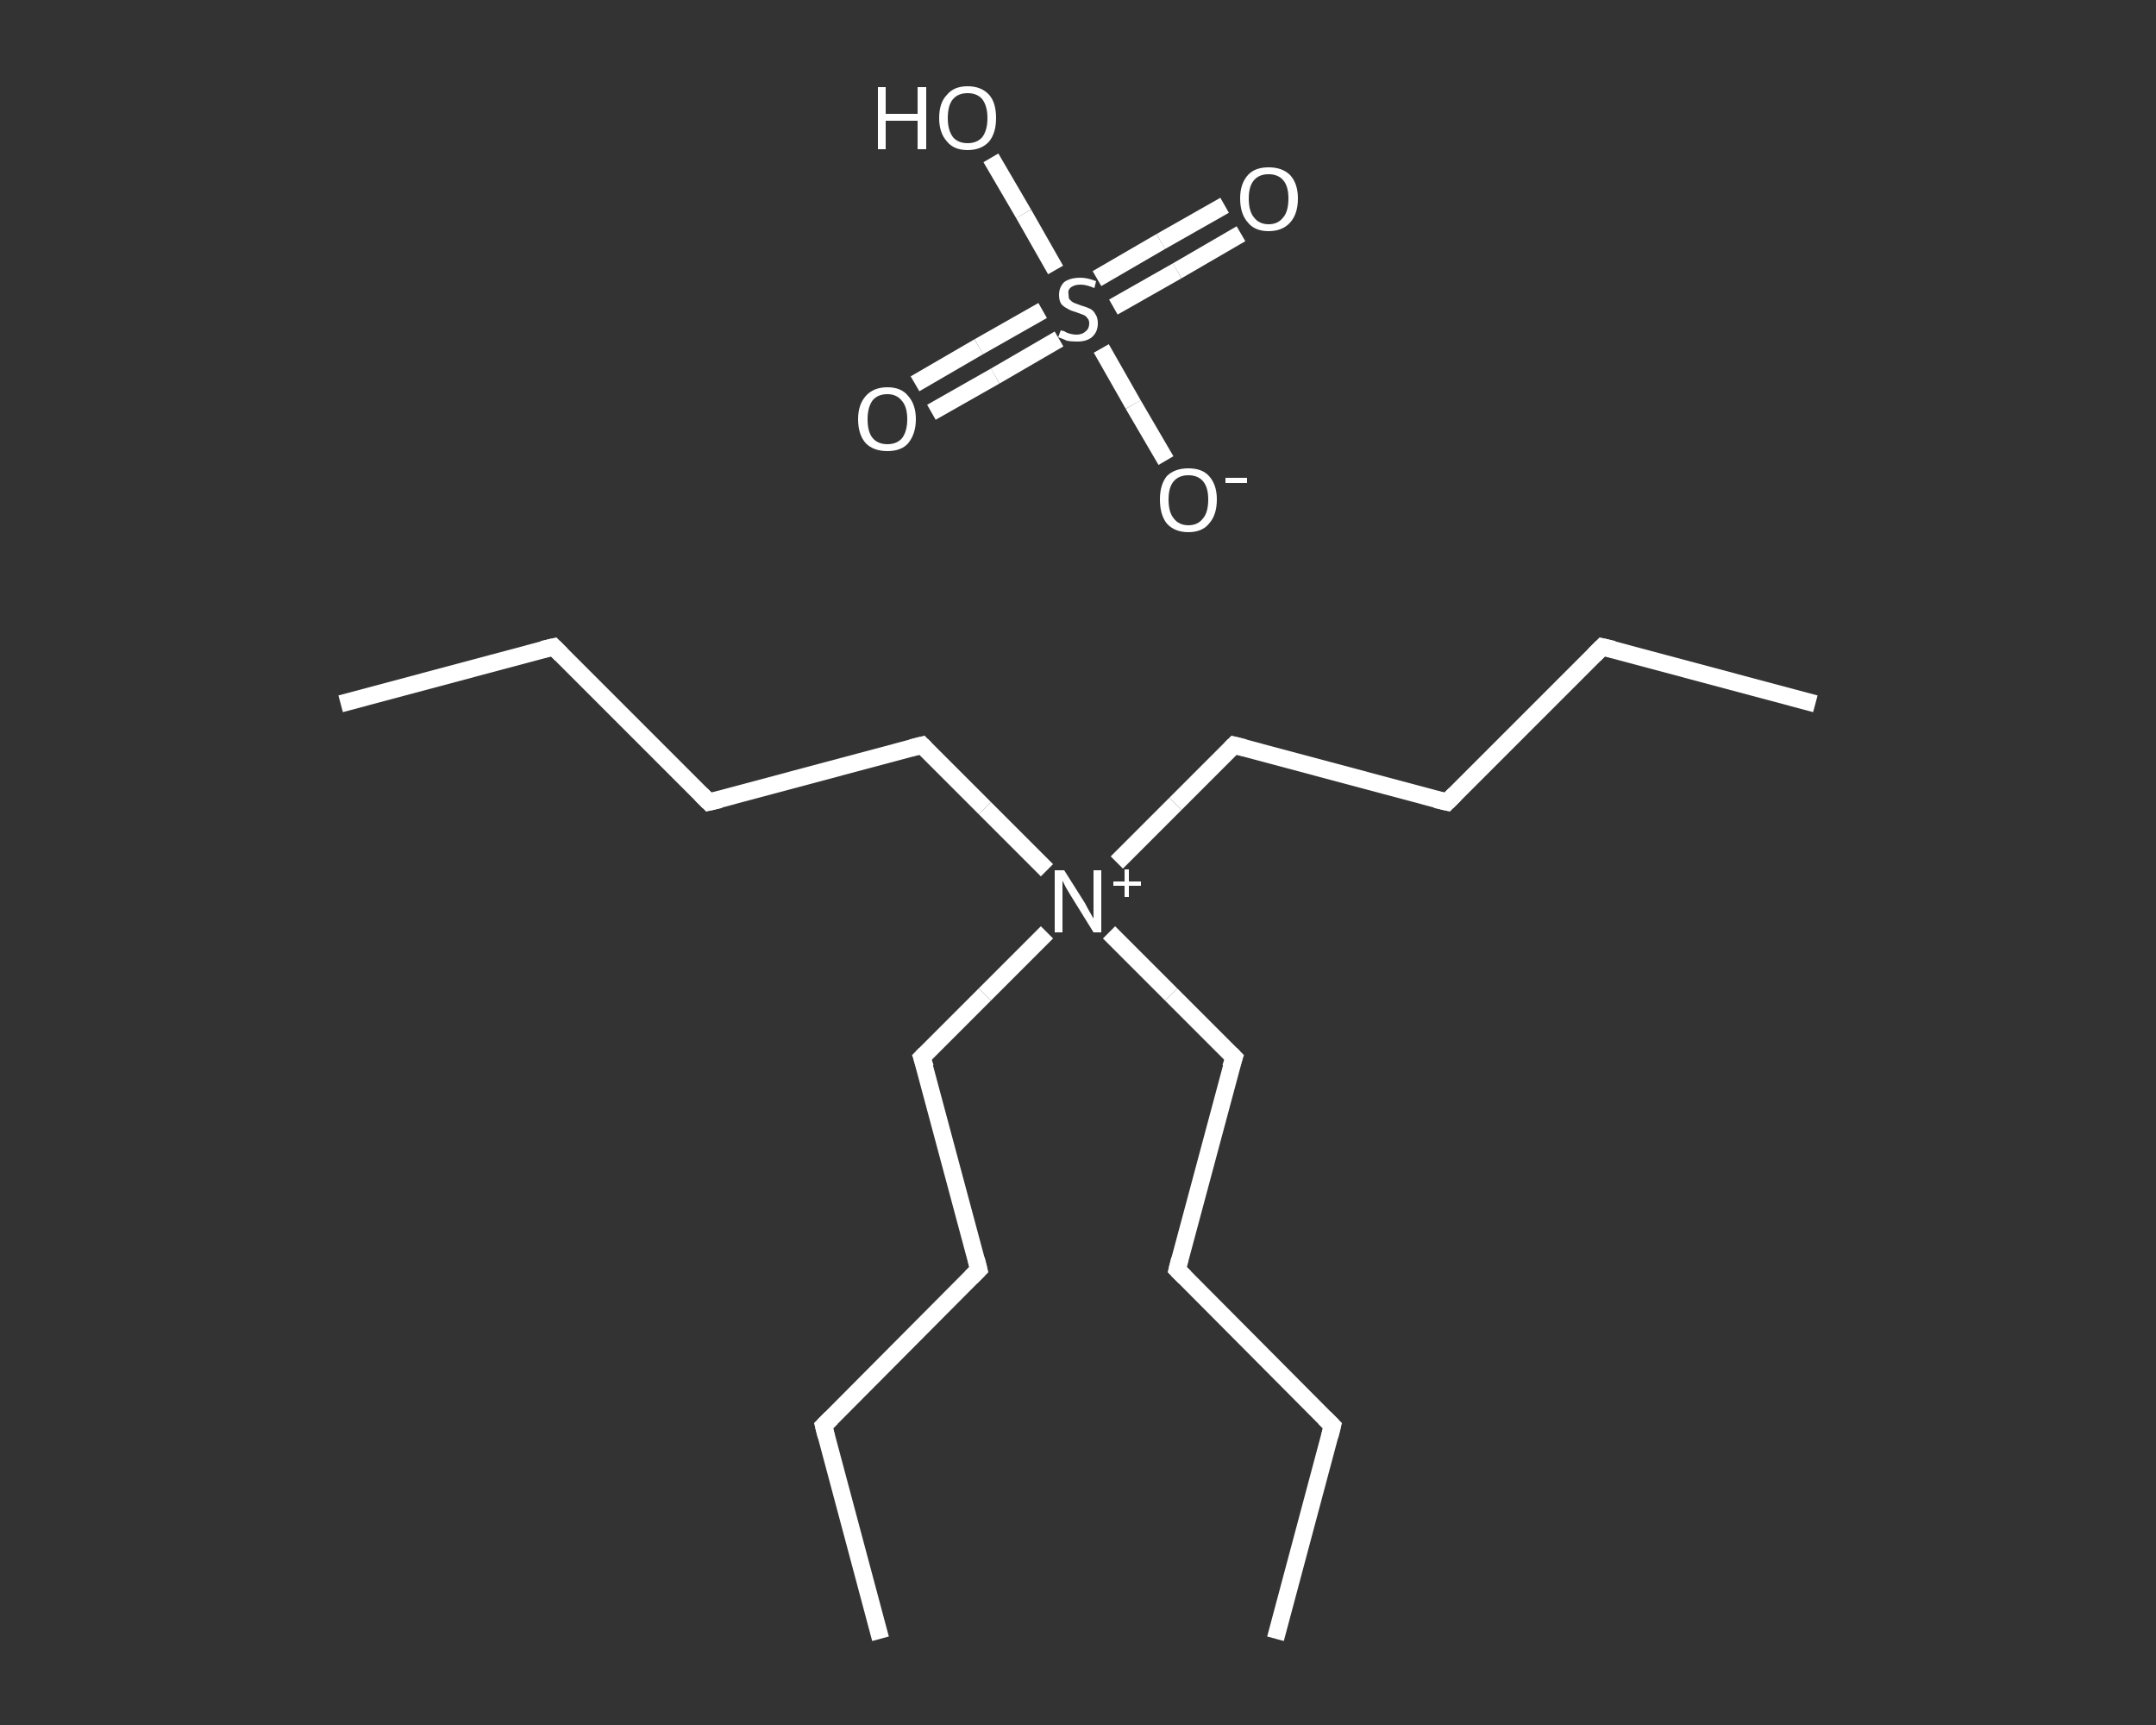 <?xml version='1.0' encoding='iso-8859-1'?>
<svg version='1.1' baseProfile='full'
              xmlns='http://www.w3.org/2000/svg'
                      xmlns:rdkit='http://www.rdkit.org/xml'
                      xmlns:xlink='http://www.w3.org/1999/xlink'
                  xml:space='preserve'
width='250px' height='200px' viewBox='0 0 250 200'>
<rect x="0" y="0" width="250" height="200" fill="#333333" stroke="none"/>
<!-- END OF HEADER -->
<rect style='opacity:1.0;fill:transparent;stroke:none' width='250.0' height='200.0' x='0.0' y='0.0'> </rect>
<path class='bond-0 atom-0 atom-1' d='M 39.5,81.6 L 64.2,75.0' style='fill:none;fill-rule:evenodd;stroke:#FFFFFF;stroke-width:2.0px;stroke-linecap:butt;stroke-linejoin:miter;stroke-opacity:1' />
<path class='bond-1 atom-1 atom-2' d='M 64.2,75.0 L 82.2,93.0' style='fill:none;fill-rule:evenodd;stroke:#FFFFFF;stroke-width:2.0px;stroke-linecap:butt;stroke-linejoin:miter;stroke-opacity:1' />
<path class='bond-2 atom-2 atom-3' d='M 82.2,93.0 L 106.9,86.4' style='fill:none;fill-rule:evenodd;stroke:#FFFFFF;stroke-width:2.0px;stroke-linecap:butt;stroke-linejoin:miter;stroke-opacity:1' />
<path class='bond-3 atom-3 atom-4' d='M 106.9,86.4 L 114.2,93.7' style='fill:none;fill-rule:evenodd;stroke:#FFFFFF;stroke-width:2.0px;stroke-linecap:butt;stroke-linejoin:miter;stroke-opacity:1' />
<path class='bond-3 atom-3 atom-4' d='M 114.2,93.7 L 121.4,100.9' style='fill:none;fill-rule:evenodd;stroke:#FFFFFF;stroke-width:2.0px;stroke-linecap:butt;stroke-linejoin:miter;stroke-opacity:1' />
<path class='bond-4 atom-4 atom-5' d='M 128.6,108.1 L 135.8,115.3' style='fill:none;fill-rule:evenodd;stroke:#FFFFFF;stroke-width:2.0px;stroke-linecap:butt;stroke-linejoin:miter;stroke-opacity:1' />
<path class='bond-4 atom-4 atom-5' d='M 135.8,115.3 L 143.1,122.6' style='fill:none;fill-rule:evenodd;stroke:#FFFFFF;stroke-width:2.0px;stroke-linecap:butt;stroke-linejoin:miter;stroke-opacity:1' />
<path class='bond-5 atom-5 atom-6' d='M 143.1,122.6 L 136.5,147.2' style='fill:none;fill-rule:evenodd;stroke:#FFFFFF;stroke-width:2.0px;stroke-linecap:butt;stroke-linejoin:miter;stroke-opacity:1' />
<path class='bond-6 atom-6 atom-7' d='M 136.5,147.2 L 154.5,165.3' style='fill:none;fill-rule:evenodd;stroke:#FFFFFF;stroke-width:2.0px;stroke-linecap:butt;stroke-linejoin:miter;stroke-opacity:1' />
<path class='bond-7 atom-7 atom-8' d='M 154.5,165.3 L 147.9,190.0' style='fill:none;fill-rule:evenodd;stroke:#FFFFFF;stroke-width:2.0px;stroke-linecap:butt;stroke-linejoin:miter;stroke-opacity:1' />
<path class='bond-8 atom-4 atom-9' d='M 129.5,100.0 L 136.3,93.2' style='fill:none;fill-rule:evenodd;stroke:#FFFFFF;stroke-width:2.0px;stroke-linecap:butt;stroke-linejoin:miter;stroke-opacity:1' />
<path class='bond-8 atom-4 atom-9' d='M 136.3,93.2 L 143.1,86.4' style='fill:none;fill-rule:evenodd;stroke:#FFFFFF;stroke-width:2.0px;stroke-linecap:butt;stroke-linejoin:miter;stroke-opacity:1' />
<path class='bond-9 atom-9 atom-10' d='M 143.1,86.4 L 167.8,93.0' style='fill:none;fill-rule:evenodd;stroke:#FFFFFF;stroke-width:2.0px;stroke-linecap:butt;stroke-linejoin:miter;stroke-opacity:1' />
<path class='bond-10 atom-10 atom-11' d='M 167.8,93.0 L 185.8,75.0' style='fill:none;fill-rule:evenodd;stroke:#FFFFFF;stroke-width:2.0px;stroke-linecap:butt;stroke-linejoin:miter;stroke-opacity:1' />
<path class='bond-11 atom-11 atom-12' d='M 185.8,75.0 L 210.5,81.6' style='fill:none;fill-rule:evenodd;stroke:#FFFFFF;stroke-width:2.0px;stroke-linecap:butt;stroke-linejoin:miter;stroke-opacity:1' />
<path class='bond-12 atom-4 atom-13' d='M 121.4,108.1 L 114.2,115.3' style='fill:none;fill-rule:evenodd;stroke:#FFFFFF;stroke-width:2.0px;stroke-linecap:butt;stroke-linejoin:miter;stroke-opacity:1' />
<path class='bond-12 atom-4 atom-13' d='M 114.2,115.3 L 106.9,122.6' style='fill:none;fill-rule:evenodd;stroke:#FFFFFF;stroke-width:2.0px;stroke-linecap:butt;stroke-linejoin:miter;stroke-opacity:1' />
<path class='bond-13 atom-13 atom-14' d='M 106.9,122.6 L 113.5,147.2' style='fill:none;fill-rule:evenodd;stroke:#FFFFFF;stroke-width:2.0px;stroke-linecap:butt;stroke-linejoin:miter;stroke-opacity:1' />
<path class='bond-14 atom-14 atom-15' d='M 113.5,147.2 L 95.5,165.3' style='fill:none;fill-rule:evenodd;stroke:#FFFFFF;stroke-width:2.0px;stroke-linecap:butt;stroke-linejoin:miter;stroke-opacity:1' />
<path class='bond-15 atom-15 atom-16' d='M 95.5,165.3 L 102.1,190.0' style='fill:none;fill-rule:evenodd;stroke:#FFFFFF;stroke-width:2.0px;stroke-linecap:butt;stroke-linejoin:miter;stroke-opacity:1' />
<path class='bond-16 atom-17 atom-18' d='M 106.1,44.5 L 113.5,40.2' style='fill:none;fill-rule:evenodd;stroke:#FFFFFF;stroke-width:2.0px;stroke-linecap:butt;stroke-linejoin:miter;stroke-opacity:1' />
<path class='bond-16 atom-17 atom-18' d='M 113.5,40.2 L 120.9,36.0' style='fill:none;fill-rule:evenodd;stroke:#FFFFFF;stroke-width:2.0px;stroke-linecap:butt;stroke-linejoin:miter;stroke-opacity:1' />
<path class='bond-16 atom-17 atom-18' d='M 108.0,47.8 L 115.4,43.6' style='fill:none;fill-rule:evenodd;stroke:#FFFFFF;stroke-width:2.0px;stroke-linecap:butt;stroke-linejoin:miter;stroke-opacity:1' />
<path class='bond-16 atom-17 atom-18' d='M 115.4,43.6 L 122.8,39.3' style='fill:none;fill-rule:evenodd;stroke:#FFFFFF;stroke-width:2.0px;stroke-linecap:butt;stroke-linejoin:miter;stroke-opacity:1' />
<path class='bond-17 atom-18 atom-19' d='M 129.1,35.6 L 136.5,31.4' style='fill:none;fill-rule:evenodd;stroke:#FFFFFF;stroke-width:2.0px;stroke-linecap:butt;stroke-linejoin:miter;stroke-opacity:1' />
<path class='bond-17 atom-18 atom-19' d='M 136.5,31.4 L 143.9,27.1' style='fill:none;fill-rule:evenodd;stroke:#FFFFFF;stroke-width:2.0px;stroke-linecap:butt;stroke-linejoin:miter;stroke-opacity:1' />
<path class='bond-17 atom-18 atom-19' d='M 127.2,32.3 L 134.6,28.0' style='fill:none;fill-rule:evenodd;stroke:#FFFFFF;stroke-width:2.0px;stroke-linecap:butt;stroke-linejoin:miter;stroke-opacity:1' />
<path class='bond-17 atom-18 atom-19' d='M 134.6,28.0 L 142.0,23.8' style='fill:none;fill-rule:evenodd;stroke:#FFFFFF;stroke-width:2.0px;stroke-linecap:butt;stroke-linejoin:miter;stroke-opacity:1' />
<path class='bond-18 atom-18 atom-20' d='M 127.7,40.4 L 131.4,46.9' style='fill:none;fill-rule:evenodd;stroke:#FFFFFF;stroke-width:2.0px;stroke-linecap:butt;stroke-linejoin:miter;stroke-opacity:1' />
<path class='bond-18 atom-18 atom-20' d='M 131.4,46.9 L 135.2,53.4' style='fill:none;fill-rule:evenodd;stroke:#FFFFFF;stroke-width:2.0px;stroke-linecap:butt;stroke-linejoin:miter;stroke-opacity:1' />
<path class='bond-19 atom-18 atom-21' d='M 122.4,31.3 L 118.7,24.8' style='fill:none;fill-rule:evenodd;stroke:#FFFFFF;stroke-width:2.0px;stroke-linecap:butt;stroke-linejoin:miter;stroke-opacity:1' />
<path class='bond-19 atom-18 atom-21' d='M 118.7,24.8 L 114.9,18.3' style='fill:none;fill-rule:evenodd;stroke:#FFFFFF;stroke-width:2.0px;stroke-linecap:butt;stroke-linejoin:miter;stroke-opacity:1' />
<path d='M 62.9,75.3 L 64.2,75.0 L 65.1,75.9' style='fill:none;stroke:#FFFFFF;stroke-width:2.0px;stroke-linecap:butt;stroke-linejoin:miter;stroke-opacity:1;' />
<path d='M 81.3,92.1 L 82.2,93.0 L 83.5,92.7' style='fill:none;stroke:#FFFFFF;stroke-width:2.0px;stroke-linecap:butt;stroke-linejoin:miter;stroke-opacity:1;' />
<path d='M 105.7,86.7 L 106.9,86.4 L 107.3,86.8' style='fill:none;stroke:#FFFFFF;stroke-width:2.0px;stroke-linecap:butt;stroke-linejoin:miter;stroke-opacity:1;' />
<path d='M 142.7,122.2 L 143.1,122.6 L 142.7,123.8' style='fill:none;stroke:#FFFFFF;stroke-width:2.0px;stroke-linecap:butt;stroke-linejoin:miter;stroke-opacity:1;' />
<path d='M 136.8,146.0 L 136.5,147.2 L 137.4,148.1' style='fill:none;stroke:#FFFFFF;stroke-width:2.0px;stroke-linecap:butt;stroke-linejoin:miter;stroke-opacity:1;' />
<path d='M 153.6,164.4 L 154.5,165.3 L 154.2,166.5' style='fill:none;stroke:#FFFFFF;stroke-width:2.0px;stroke-linecap:butt;stroke-linejoin:miter;stroke-opacity:1;' />
<path d='M 142.7,86.8 L 143.1,86.4 L 144.3,86.7' style='fill:none;stroke:#FFFFFF;stroke-width:2.0px;stroke-linecap:butt;stroke-linejoin:miter;stroke-opacity:1;' />
<path d='M 166.5,92.7 L 167.8,93.0 L 168.7,92.1' style='fill:none;stroke:#FFFFFF;stroke-width:2.0px;stroke-linecap:butt;stroke-linejoin:miter;stroke-opacity:1;' />
<path d='M 184.9,75.9 L 185.8,75.0 L 187.1,75.3' style='fill:none;stroke:#FFFFFF;stroke-width:2.0px;stroke-linecap:butt;stroke-linejoin:miter;stroke-opacity:1;' />
<path d='M 107.3,122.2 L 106.9,122.6 L 107.3,123.8' style='fill:none;stroke:#FFFFFF;stroke-width:2.0px;stroke-linecap:butt;stroke-linejoin:miter;stroke-opacity:1;' />
<path d='M 113.2,146.0 L 113.5,147.2 L 112.6,148.1' style='fill:none;stroke:#FFFFFF;stroke-width:2.0px;stroke-linecap:butt;stroke-linejoin:miter;stroke-opacity:1;' />
<path d='M 96.4,164.4 L 95.5,165.3 L 95.8,166.5' style='fill:none;stroke:#FFFFFF;stroke-width:2.0px;stroke-linecap:butt;stroke-linejoin:miter;stroke-opacity:1;' />
<path class='atom-4' d='M 123.4 100.9
L 125.8 104.7
Q 126.0 105.1, 126.4 105.8
Q 126.8 106.5, 126.8 106.5
L 126.8 100.9
L 127.7 100.9
L 127.7 108.1
L 126.8 108.1
L 124.2 103.9
Q 123.9 103.4, 123.6 102.9
Q 123.3 102.3, 123.2 102.1
L 123.2 108.1
L 122.3 108.1
L 122.3 100.9
L 123.4 100.9
' fill='#FFFFFF'/>
<path class='atom-4' d='M 129.1 102.2
L 130.4 102.2
L 130.4 100.8
L 130.9 100.8
L 130.9 102.2
L 132.3 102.2
L 132.3 102.7
L 130.9 102.7
L 130.9 104.0
L 130.4 104.0
L 130.4 102.7
L 129.1 102.7
L 129.1 102.2
' fill='#FFFFFF'/>
<path class='atom-17' d='M 99.5 48.6
Q 99.5 46.9, 100.4 45.9
Q 101.3 44.9, 102.9 44.9
Q 104.5 44.9, 105.3 45.9
Q 106.2 46.9, 106.2 48.6
Q 106.2 50.3, 105.3 51.4
Q 104.5 52.3, 102.9 52.3
Q 101.3 52.3, 100.4 51.4
Q 99.5 50.4, 99.5 48.6
M 102.9 51.5
Q 104.0 51.5, 104.6 50.8
Q 105.2 50.0, 105.2 48.6
Q 105.2 47.2, 104.6 46.5
Q 104.0 45.7, 102.9 45.7
Q 101.8 45.7, 101.2 46.4
Q 100.6 47.2, 100.6 48.6
Q 100.6 50.1, 101.2 50.8
Q 101.8 51.5, 102.9 51.5
' fill='#FFFFFF'/>
<path class='atom-18' d='M 123.0 38.3
Q 123.0 38.3, 123.4 38.4
Q 123.7 38.6, 124.1 38.7
Q 124.5 38.8, 124.8 38.8
Q 125.5 38.8, 125.9 38.4
Q 126.3 38.1, 126.3 37.5
Q 126.3 37.1, 126.1 36.9
Q 125.9 36.6, 125.6 36.5
Q 125.3 36.4, 124.8 36.2
Q 124.1 36.0, 123.8 35.8
Q 123.4 35.6, 123.1 35.3
Q 122.8 34.9, 122.8 34.2
Q 122.8 33.3, 123.4 32.7
Q 124.1 32.2, 125.3 32.2
Q 126.1 32.2, 127.1 32.6
L 126.9 33.4
Q 126.0 33.0, 125.3 33.0
Q 124.6 33.0, 124.2 33.3
Q 123.8 33.6, 123.9 34.1
Q 123.9 34.5, 124.0 34.7
Q 124.3 35.0, 124.5 35.1
Q 124.8 35.2, 125.3 35.4
Q 126.0 35.6, 126.4 35.8
Q 126.8 36.0, 127.0 36.4
Q 127.3 36.8, 127.3 37.5
Q 127.3 38.5, 126.6 39.1
Q 126.0 39.6, 124.9 39.6
Q 124.2 39.6, 123.7 39.5
Q 123.3 39.3, 122.7 39.1
L 123.0 38.3
' fill='#FFFFFF'/>
<path class='atom-19' d='M 143.8 23.0
Q 143.8 21.3, 144.7 20.3
Q 145.5 19.4, 147.1 19.4
Q 148.7 19.4, 149.6 20.3
Q 150.5 21.3, 150.5 23.0
Q 150.5 24.8, 149.6 25.8
Q 148.7 26.8, 147.1 26.8
Q 145.5 26.8, 144.7 25.8
Q 143.8 24.8, 143.8 23.0
M 147.1 26.0
Q 148.2 26.0, 148.8 25.2
Q 149.4 24.5, 149.4 23.0
Q 149.4 21.6, 148.8 20.9
Q 148.2 20.2, 147.1 20.2
Q 146.0 20.2, 145.4 20.9
Q 144.8 21.6, 144.8 23.0
Q 144.8 24.5, 145.4 25.2
Q 146.0 26.0, 147.1 26.0
' fill='#FFFFFF'/>
<path class='atom-20' d='M 134.5 57.9
Q 134.5 56.2, 135.3 55.2
Q 136.2 54.3, 137.8 54.3
Q 139.4 54.3, 140.2 55.2
Q 141.1 56.2, 141.1 57.9
Q 141.1 59.7, 140.2 60.7
Q 139.4 61.7, 137.8 61.7
Q 136.2 61.7, 135.3 60.7
Q 134.5 59.7, 134.5 57.9
M 137.8 60.9
Q 138.9 60.9, 139.5 60.1
Q 140.1 59.4, 140.1 57.9
Q 140.1 56.5, 139.5 55.8
Q 138.9 55.1, 137.8 55.1
Q 136.7 55.1, 136.1 55.8
Q 135.5 56.5, 135.5 57.9
Q 135.5 59.4, 136.1 60.1
Q 136.7 60.9, 137.8 60.9
' fill='#FFFFFF'/>
<path class='atom-20' d='M 142.1 55.4
L 144.6 55.4
L 144.6 56.0
L 142.1 56.0
L 142.1 55.4
' fill='#FFFFFF'/>
<path class='atom-21' d='M 101.8 10.1
L 102.7 10.1
L 102.7 13.2
L 106.4 13.2
L 106.4 10.1
L 107.4 10.1
L 107.4 17.3
L 106.4 17.3
L 106.4 14.0
L 102.7 14.0
L 102.7 17.3
L 101.8 17.3
L 101.8 10.1
' fill='#FFFFFF'/>
<path class='atom-21' d='M 108.9 13.7
Q 108.9 11.9, 109.8 11.0
Q 110.6 10.0, 112.2 10.0
Q 113.8 10.0, 114.7 11.0
Q 115.5 11.9, 115.5 13.7
Q 115.5 15.4, 114.7 16.4
Q 113.8 17.4, 112.2 17.4
Q 110.6 17.4, 109.8 16.4
Q 108.9 15.4, 108.9 13.7
M 112.2 16.6
Q 113.3 16.6, 113.9 15.9
Q 114.5 15.1, 114.5 13.7
Q 114.5 12.3, 113.9 11.5
Q 113.3 10.8, 112.2 10.8
Q 111.1 10.8, 110.5 11.5
Q 109.9 12.2, 109.9 13.7
Q 109.9 15.1, 110.5 15.9
Q 111.1 16.6, 112.2 16.6
' fill='#FFFFFF'/>
</svg>
